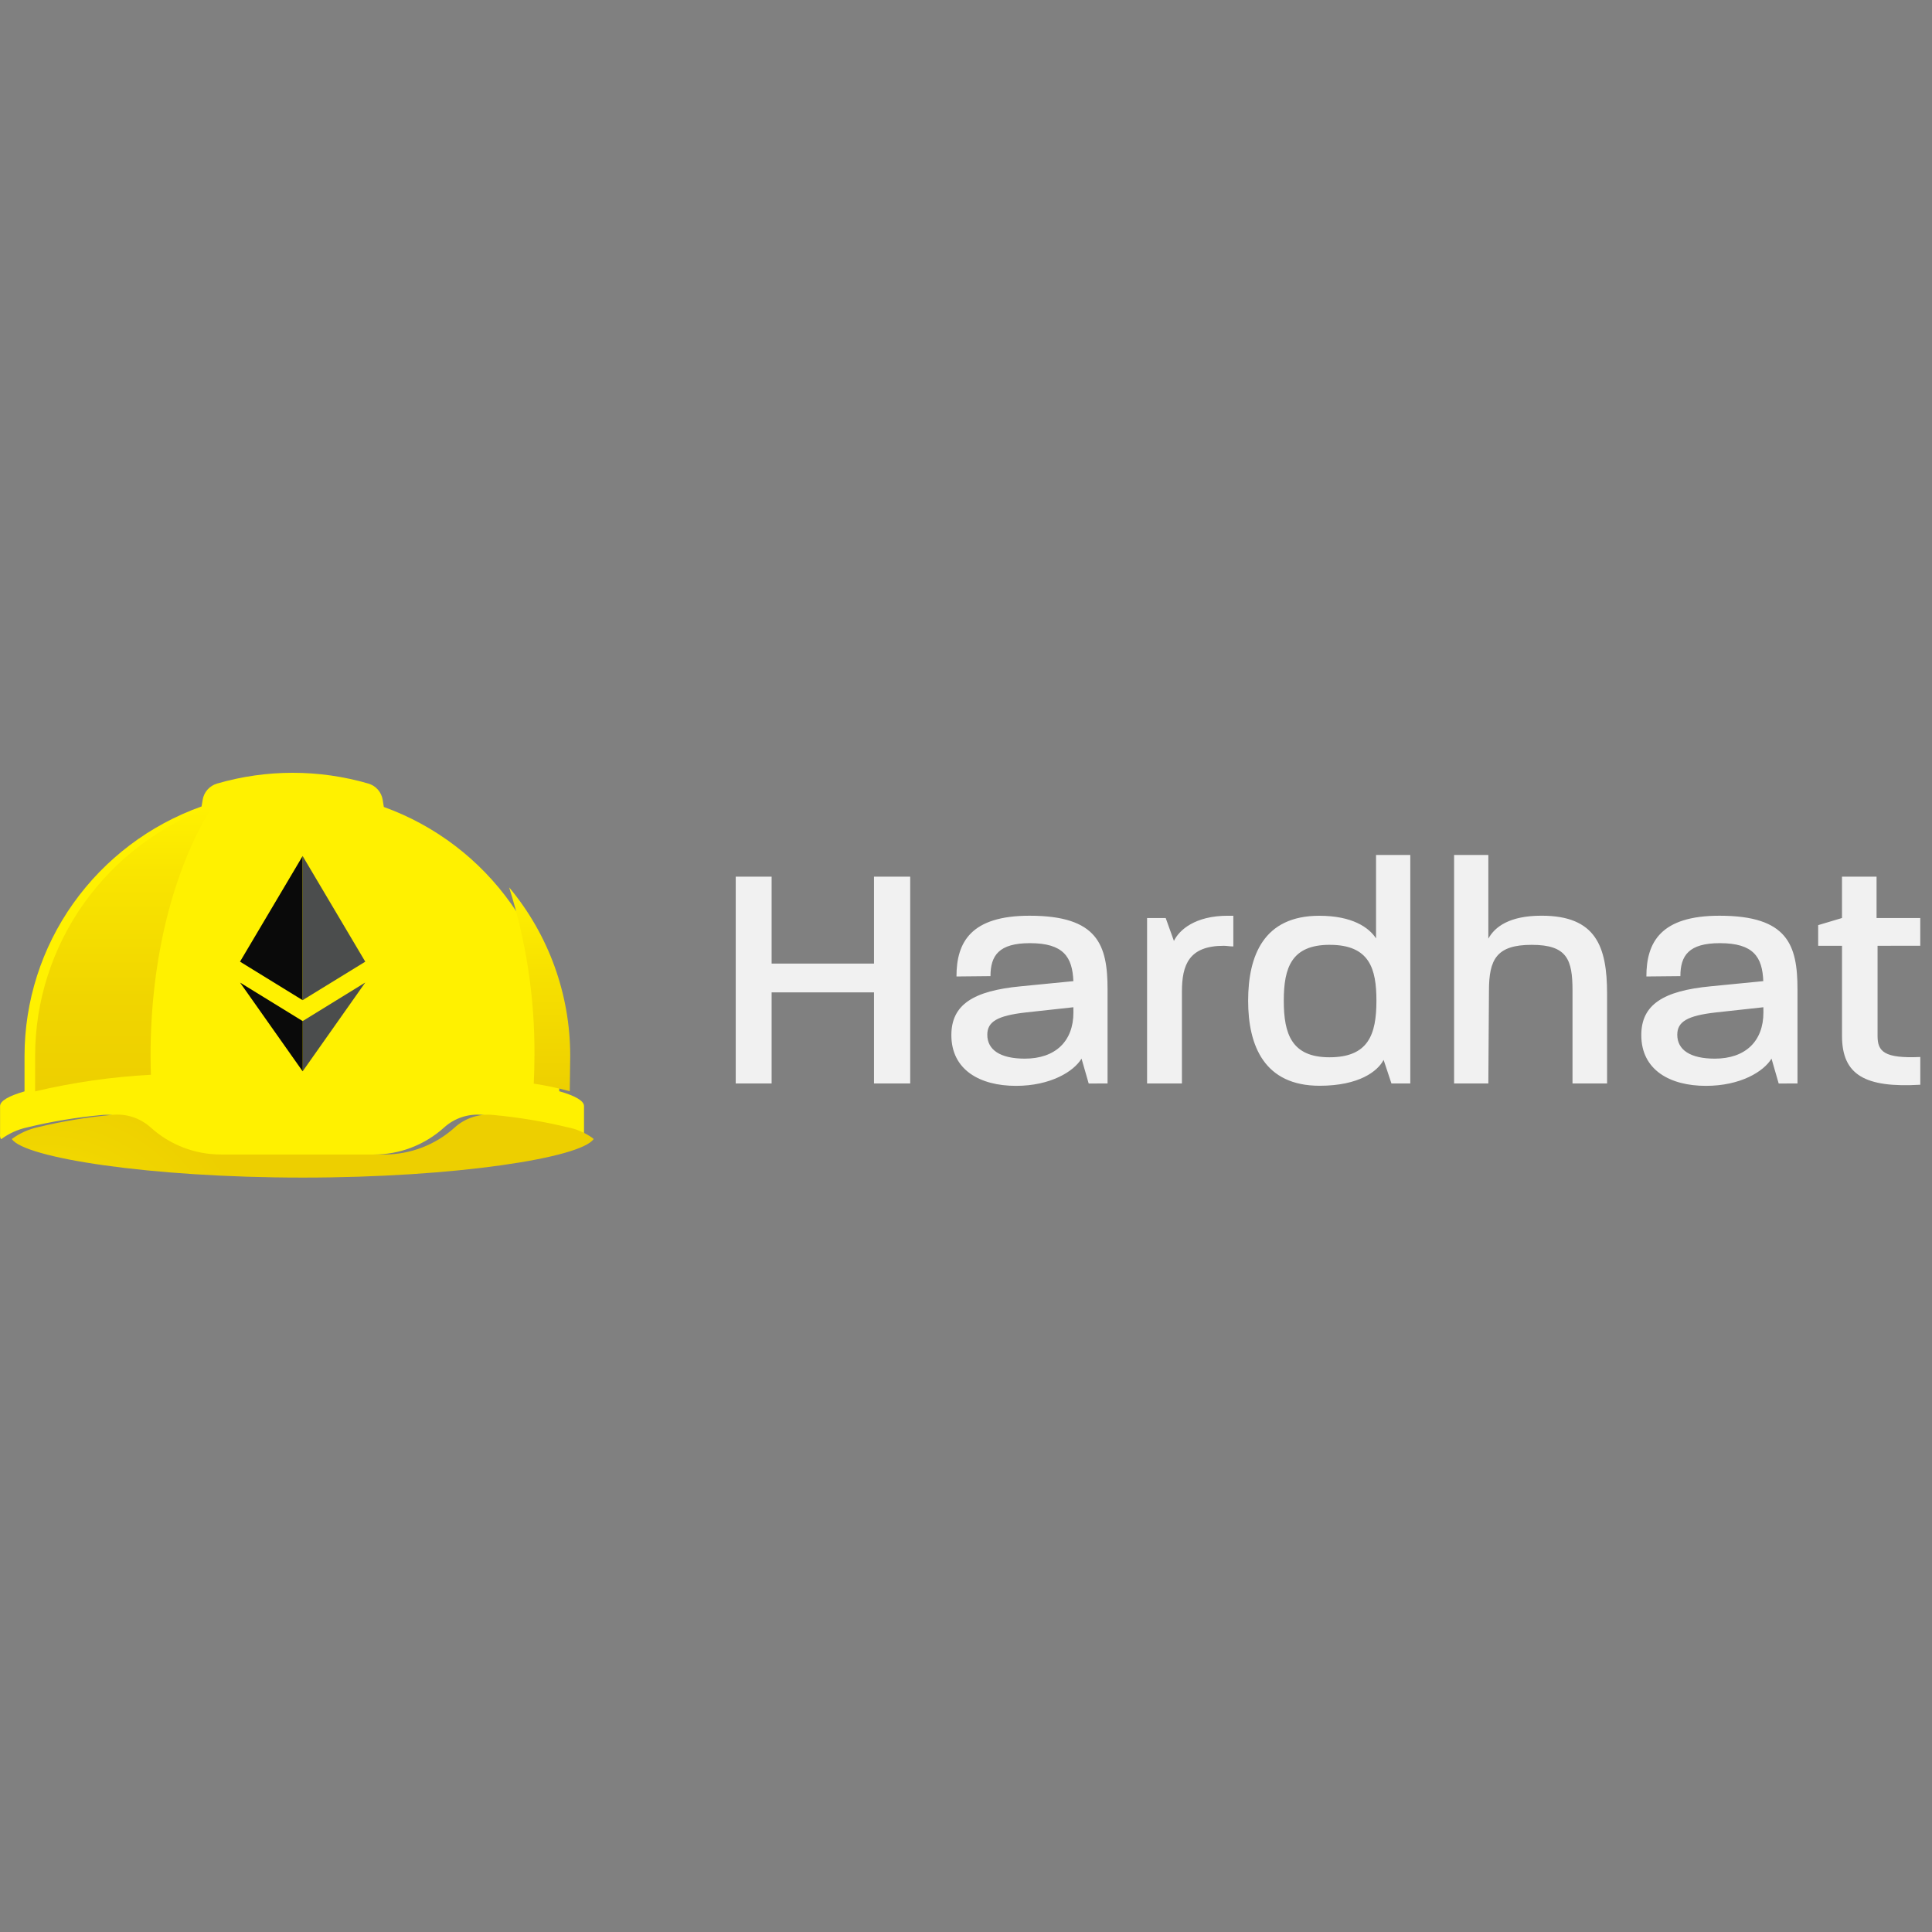 <svg width="85" height="85" viewBox="0 0 85 85" fill="none" xmlns="http://www.w3.org/2000/svg">
<rect x="0" y="0" width="85" height="85" fill="#808080" stroke="none"/>
<path d="M38.452 47.669V43.66H33.948V47.669H32.369V38.569H33.948V42.394H38.452V38.569H40.045V47.669H38.452ZM47.898 47.67L47.583 46.575C47.237 47.145 46.218 47.773 44.698 47.773C43.119 47.773 41.856 47.076 41.856 45.54C41.856 44.204 42.817 43.591 44.913 43.393L47.224 43.166C47.181 42.108 46.793 41.495 45.313 41.495C43.949 41.495 43.577 42.036 43.577 42.946L42.081 42.961C42.081 41.453 42.713 40.288 45.296 40.288C48.296 40.288 48.728 41.569 48.728 43.529V47.668L47.898 47.67ZM47.224 44.315L45.144 44.542C43.868 44.685 43.437 44.955 43.437 45.524C43.437 46.192 44.011 46.576 45.087 46.576C46.436 46.576 47.226 45.808 47.226 44.543L47.224 44.315ZM53.84 41.611C52.304 41.611 52 42.454 52 43.63V47.669H50.467V40.389H51.286L51.648 41.398C51.878 40.915 52.581 40.289 54.016 40.289H54.261V41.64C54.112 41.64 53.969 41.611 53.84 41.611ZM61.218 47.669L60.873 46.631C60.614 47.129 59.796 47.769 58.057 47.769C55.632 47.769 54.913 46.02 54.913 44.029C54.913 42.038 55.602 40.29 58.042 40.29C59.492 40.29 60.224 40.802 60.54 41.285V37.616H62.047V47.669H61.218ZM58.504 41.568C56.826 41.568 56.481 42.563 56.481 44.028C56.481 45.492 56.827 46.516 58.491 46.516C60.199 46.516 60.557 45.52 60.557 44.028C60.557 42.621 60.257 41.569 58.505 41.569L58.504 41.568ZM69.184 47.669V43.588C69.184 42.223 68.954 41.569 67.389 41.569C65.84 41.569 65.508 42.209 65.508 43.588L65.481 47.669H63.974V37.616H65.481V41.296C65.767 40.774 66.413 40.287 67.82 40.287C70.217 40.287 70.705 41.638 70.705 43.728V47.667L69.184 47.669ZM78.255 47.67L77.939 46.575C77.594 47.145 76.575 47.773 75.052 47.773C73.473 47.773 72.21 47.076 72.21 45.54C72.21 44.204 73.172 43.591 75.267 43.393L77.577 43.166C77.537 42.108 77.15 41.495 75.667 41.495C74.304 41.495 73.93 42.036 73.93 42.946L72.434 42.961C72.434 41.453 73.067 40.288 75.65 40.288C78.649 40.288 79.082 41.569 79.082 43.529V47.668L78.255 47.67ZM77.581 44.315L75.501 44.542C74.225 44.685 73.793 44.955 73.793 45.524C73.793 46.192 74.368 46.576 75.444 46.576C76.793 46.576 77.583 45.808 77.583 44.543L77.581 44.315ZM82.605 41.611V45.578C82.605 46.261 82.892 46.574 84.485 46.503V47.724C82.06 47.866 81.041 47.297 81.041 45.576V41.611H79.992V40.702L81.04 40.389V38.569H82.561V40.389H84.484V41.609L82.605 41.611Z" fill="#F1F1F1"/>
<path d="M25.694 49.909V48.662C25.694 48.43 25.304 48.209 24.604 48.01L24.62 46.458C24.62 44.066 23.879 41.733 22.495 39.773C21.106 37.81 19.149 36.319 16.887 35.503L16.837 35.192C16.811 35.025 16.738 34.869 16.627 34.742C16.515 34.615 16.369 34.522 16.207 34.474C14.033 33.842 11.723 33.842 9.549 34.474C9.385 34.522 9.24 34.615 9.127 34.742C9.016 34.869 8.942 35.024 8.916 35.191L8.868 35.481C6.592 36.29 4.621 37.78 3.221 39.748C1.828 41.708 1.08 44.053 1.079 46.457V48.016C0.388 48.215 0.003 48.433 0.003 48.663V49.911C-0.008 49.984 0.008 50.059 0.048 50.121C0.393 49.866 0.787 49.688 1.206 49.598C2.273 49.34 3.359 49.16 4.453 49.059C4.759 49.025 5.069 49.056 5.363 49.15C5.656 49.243 5.927 49.398 6.156 49.604C7.005 50.371 8.108 50.795 9.252 50.795H16.446C17.59 50.795 18.693 50.37 19.541 49.603C19.77 49.396 20.04 49.24 20.334 49.145C20.628 49.05 20.938 49.019 21.245 49.052C22.338 49.153 23.424 49.332 24.491 49.589C24.888 49.664 25.263 49.827 25.588 50.065C25.607 50.083 25.629 50.099 25.644 50.116C25.685 50.055 25.702 49.982 25.694 49.909Z" fill="#FFF100"/>
<path d="M6.64 47.285C6.63 46.997 6.625 46.71 6.624 46.423C6.628 42.087 7.651 38.199 9.335 35.483C7.059 36.292 5.088 37.782 3.688 39.75C2.295 41.709 1.546 44.053 1.545 46.457V48.016C3.218 47.621 4.923 47.376 6.64 47.285Z" fill="url(#paint0_linear_1464_347314)"/>
<path d="M25.087 46.457C25.089 43.746 24.138 41.121 22.4 39.041C23.154 41.428 23.53 43.918 23.514 46.421C23.514 46.843 23.503 47.26 23.483 47.675C24.017 47.757 24.546 47.868 25.067 48.009L25.087 46.457Z" fill="url(#paint1_linear_1464_347314)"/>
<path d="M24.959 49.593C23.891 49.336 22.805 49.156 21.712 49.055C21.405 49.021 21.095 49.052 20.801 49.146C20.508 49.24 20.237 49.396 20.008 49.602C19.16 50.369 18.056 50.794 16.912 50.793H9.722C8.578 50.794 7.476 50.369 6.628 49.602C6.399 49.395 6.128 49.239 5.835 49.144C5.541 49.049 5.23 49.017 4.924 49.05C3.829 49.151 2.744 49.332 1.677 49.589C1.259 49.68 0.864 49.858 0.52 50.112C1.066 50.94 6.589 51.809 13.319 51.809C20.049 51.809 25.57 50.937 26.117 50.112C26.098 50.096 26.077 50.08 26.061 50.062C25.732 49.828 25.356 49.669 24.959 49.593Z" fill="url(#paint2_radial_1464_347314)"/>
<path d="M13.315 37.661L10.56 42.309L13.315 44.004V37.661Z" fill="#0A0A0A"/>
<path d="M13.316 37.663V44.002L16.07 42.31L13.316 37.663ZM13.316 44.923V47.133C13.368 47.06 16.07 43.228 16.07 43.227L13.316 44.923Z" fill="#4B4D4D"/>
<path d="M13.316 44.924L10.562 43.23L13.316 47.135V44.923V44.924Z" fill="#0A0A0A"/>
<defs>
<linearGradient id="paint0_linear_1464_347314" x1="5.44" y1="48.016" x2="5.44" y2="35.483" gradientUnits="userSpaceOnUse">
<stop stop-color="#EDCF00"/>
<stop offset="0.33" stop-color="#F0D500"/>
<stop offset="0.77" stop-color="#F9E500"/>
<stop offset="1" stop-color="#FFF100"/>
</linearGradient>
<linearGradient id="paint1_linear_1464_347314" x1="23.743" y1="48.108" x2="23.743" y2="39.041" gradientUnits="userSpaceOnUse">
<stop stop-color="#EDCF00"/>
<stop offset="0.59" stop-color="#F7E100"/>
<stop offset="1" stop-color="#FFF100"/>
</linearGradient>
<radialGradient id="paint2_radial_1464_347314" cx="0" cy="0" r="1" gradientUnits="userSpaceOnUse" gradientTransform="translate(1.907 56.578) scale(9.551 9.486)">
<stop stop-color="#FFF100"/>
<stop offset="0.23" stop-color="#F9E500"/>
<stop offset="0.67" stop-color="#F0D500"/>
<stop offset="1" stop-color="#EDCF00"/>
</radialGradient>
</defs>
</svg>
